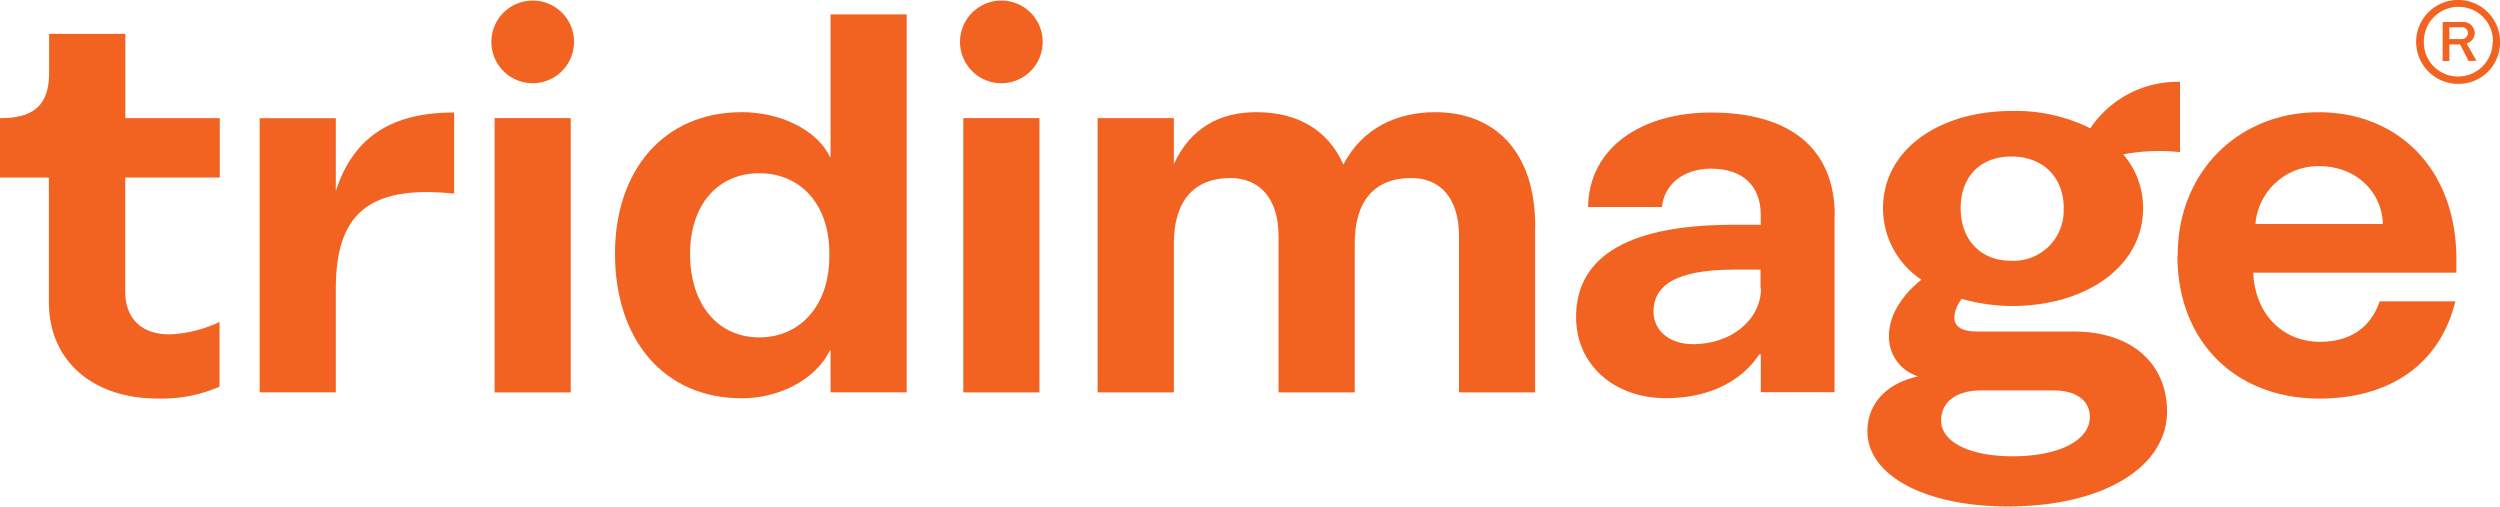 <svg id="Layer_1" data-name="Layer 1" xmlns="http://www.w3.org/2000/svg" fill="#f26321" viewBox="0 0 349.68 70.9">
  <g>
    <g>
      <path d="M77.92,97.75v15.94c0,3.85,2.34,6,6.19,6a18,18,0,0,0,7-1.74V127a20,20,0,0,1-8.69,1.66c-9.14,0-15.18-5.37-15.18-13.44V97.75H60.4V89.44h.15c4.61,0,6.72-1.89,6.72-6.34V77.66H77.93V89.44H91.14v8.31H77.92Z" transform="translate(-60.4 -72.92)"/>
      <path d="M123.92,88.69V100c-12.32-1.29-16.55,3.17-16.55,13.37v14.43H96.72V89.45h10.65v10.2c2.49-7.78,8.09-11,16.55-11Z" transform="translate(-60.4 -72.92)"/>
      <path d="M129.58,89.44h10.65v38.37H129.58Z" transform="translate(-60.4 -72.92)"/>
      <path d="M146.42,108.4c0-11.64,6.8-19.79,17.75-19.79,5.21,0,10.43,2.34,12.32,6.27h.08V74.93h10.65V127.8H176.57v-5.89h-.08c-2,4.15-7.18,6.72-12.32,6.72-10.95,0-17.75-8.23-17.75-20.24Zm10.5,0c0,7.25,4,11.71,9.67,11.71s9.81-4.38,9.81-11.33v-.45c0-6.8-4-11.18-9.81-11.18s-9.67,4.46-9.67,11.26Z" transform="translate(-60.4 -72.92)"/>
      <path d="M195.14,89.44h10.65v38.37H195.14Z" transform="translate(-60.4 -72.92)"/>
      <path d="M275.12,104.62v23.19H264.47v-21.9c0-5.29-2.64-8.09-6.65-8.09-5.21,0-7.93,3.25-7.93,9.14v20.85H239.23v-21.9c0-5.29-2.71-8.09-6.72-8.09-5.14,0-7.92,3.25-7.92,9.14v20.85H213.93V89.44h10.66v6.42c2.34-5.06,6.42-7.25,11.55-7.25,5.66,0,10,2.42,12.16,7.32,2.72-5.2,7.63-7.32,12.84-7.32,8.23,0,14,5.37,14,16Z" transform="translate(-60.4 -72.92)"/>
      <path d="M317,103v24.78H306.69v-5.29h-.23c-1.36,2.12-5.06,6.12-13.06,6.12-7.26,0-12.55-4.69-12.55-11.33,0-7.7,6-12.92,22.06-12.92h3.77V103c0-4.15-2.57-6.49-6.95-6.49-3.92,0-6.57,2.26-6.87,5.36H282.52c.14-8.31,7.48-13.21,17.21-13.21,11.26,0,17.3,5.21,17.3,14.43Zm-10.35,10.27v-2.64H303c-8.68,0-11.32,2.49-11.32,5.89,0,2.64,2.26,4.54,5.51,4.54,5.52,0,9.52-3.55,9.52-7.78Z" transform="translate(-60.4 -72.92)"/>
      <path d="M357.37,94.5a11.47,11.47,0,0,1,2.79,7.55c0,8.09-7.92,13.67-18.35,13.67a25.73,25.73,0,0,1-7-1,4.57,4.57,0,0,0-1.06,2.57c0,1.37,1.14,2,3.18,2h13.44c8.69,0,13.14,4.91,13.14,11.18,0,7.78-8.91,13.29-22.27,13.29-11.64,0-19.64-4.38-19.64-10.5,0-3.69,2.42-6.65,7.09-7.7a5.79,5.79,0,0,1-4.08-5.66c0-3.17,2.19-6,4.54-7.86a12,12,0,0,1-5.37-10c0-8.08,7.7-13.6,18.05-13.6a23.61,23.61,0,0,1,10.95,2.42,14.68,14.68,0,0,1,12.54-6.49V94.2a27,27,0,0,0-7.92.31Zm-25.46,37.24c0,3,4,5,10,5,6.57,0,10.8-2.26,10.8-5.51,0-2.12-1.66-3.7-5.14-3.7h-10C334,127.51,331.91,129.17,331.91,131.74Zm17.15-29.68c0-4.46-3-7.25-7.32-7.25s-7.1,2.79-7.1,7.25,2.87,7.33,7,7.33a7,7,0,0,0,7.4-7.33Z" transform="translate(-60.4 -72.92)"/>
      <path d="M365,108.62c0-11.71,8.54-20,19.71-20s19.27,8,19.27,20.55v1.89h-28.4v.3c.38,5.81,4.38,9.37,9.29,9.37,3.7,0,6.95-1.51,8.38-5.66h10.58c-2.27,9.29-9.75,13.6-19,13.6-11.78,0-19.87-8-19.87-20Zm28.7-4.37c-.15-4.54-3.78-8.09-8.92-8.09a8.82,8.82,0,0,0-8.91,8.09Z" transform="translate(-60.4 -72.92)"/>
    </g>
    <path d="M140.69,78.79A5.78,5.78,0,1,1,134.91,73,5.77,5.77,0,0,1,140.69,78.79Z" transform="translate(-60.4 -72.92)"/>
    <path d="M206.24,78.79A5.78,5.78,0,1,1,200.46,73,5.77,5.77,0,0,1,206.24,78.79Z" transform="translate(-60.4 -72.92)"/>
    <g>
      <path d="M410.09,78.74a5.8,5.8,0,0,1-5.89,5.91,5.87,5.87,0,1,1,5.89-5.92Zm-1,0a4.78,4.78,0,0,0-4.8-4.86,4.83,4.83,0,0,0-4.86,4.88,4.77,4.77,0,0,0,4.81,4.86A4.83,4.83,0,0,0,409.05,78.77Z" transform="translate(-60.4 -72.92)"/>
      <path d="M405.68,81.45l-1.18-2.32H403v2.32h-.94V76h2.72a1.61,1.61,0,0,1,1.77,1.53A1.55,1.55,0,0,1,405.41,79l1.38,2.41ZM403,78.38h1.69a.85.85,0,0,0,.91-.86.83.83,0,0,0-.91-.79H403Z" transform="translate(-60.4 -72.92)"/>
    </g>
  </g>
</svg>
